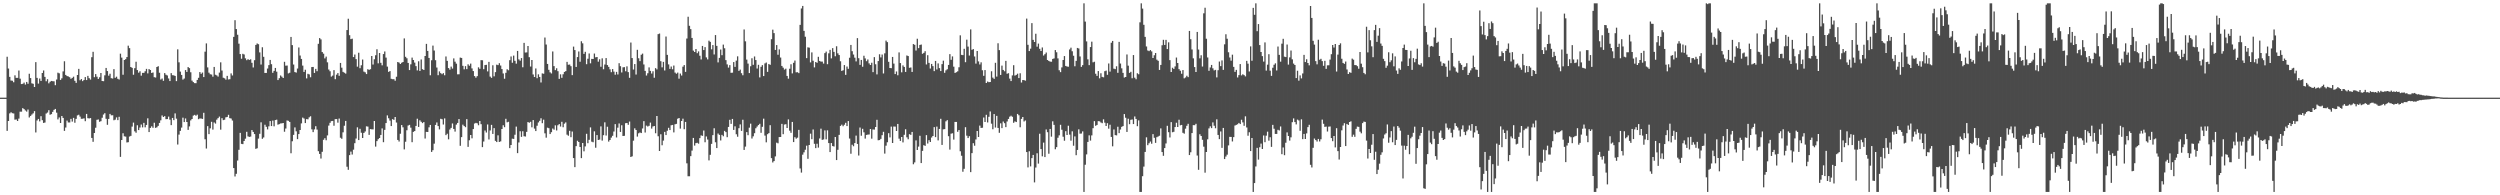 <?xml version="1.0" encoding="UTF-8"?>
<svg xmlns="http://www.w3.org/2000/svg" width="1920" height="150">
  <path d="M0 75.000h1v1.000H0zM1 75.000h1v1.000H1zM2 75.000h1v1.000H2zM3 75.000h1v1.000H3zM4 75.000h1v1.000H4zM5 43.571h1v56.950H5zM6 52.616h1v40.317H6zM7 59.037h1v28.077H7zM8 61.859h1v24.350H8zM9 61.979h1v24.983H9zM10 63.159h1v23.990H10zM11 57.865h1v34.026H11zM12 59.790h1v31.952H12zM13 59.783h1v33.168H13zM14 54.169h1v36.926H14zM15 60.434h1v25.306H15zM16 64.559h1v21.193H16zM17 64.371h1v18.663H17zM18 63.433h1v20.377H18zM19 64.991h1v19.832H19zM20 62.932h1v22.784H20zM21 64.290h1v19.857H21zM22 56.651h1v33.573H22zM23 59.944h1v29.103H23zM24 63.995h1v23.975H24zM25 64.359h1v22.661H25zM26 66.837h1v18.511H26zM27 47.704h1v54.033H27zM28 59.788h1v32.728H28zM29 64.187h1v27.138H29zM30 60.294h1v32.915H30zM31 62.149h1v27.078H31zM32 56.061h1v36.273H32zM33 54.133h1v40.282H33zM34 59.024h1v35.056H34zM35 62.396h1v24.774H35zM36 60.829h1v25.576H36zM37 63.987h1v20.650H37zM38 62.778h1v25.318H38zM39 62.147h1v25.482H39zM40 62.347h1v23.561H40zM41 62.459h1v21.942H41zM42 65.424h1v18.257H42zM43 61.064h1v25.440H43zM44 55.804h1v35.876H44zM45 56.337h1v33.896H45zM46 61.371h1v33.090H46zM47 60.147h1v28.929H47zM48 54.835h1v35.744H48zM49 47.064h1v53.419H49zM50 57.530h1v40.439H50zM51 58.430h1v34.170H51zM52 58.729h1v35.313H52zM53 59.285h1v34.766H53zM54 60.504h1v30.795H54zM55 59.816h1v33.571H55zM56 58.902h1v31.617H56zM57 62.042h1v32.236H57zM58 63.639h1v27.656H58zM59 57.599h1v31.023H59zM60 52.875h1v35.253H60zM61 61.639h1v27.901H61zM62 60.717h1v30.534H62zM63 62.298h1v28.892H63zM64 61.372h1v29.508H64zM65 59.208h1v33.887H65zM66 61.482h1v26.013H66zM67 58.248h1v32.523H67zM68 60.059h1v30.913H68zM69 61.119h1v29.531H69zM70 43.925h1v62.007H70zM71 39.791h1v69.128H71zM72 59.273h1v42.879H72zM73 56.876h1v41.201H73zM74 58.873h1v33.144H74zM75 60.617h1v31.130H75zM76 59.325h1v34.230H76zM77 56.041h1v37.047H77zM78 62.202h1v28.212H78zM79 62.364h1v25.581H79zM80 57.847h1v29.070H80zM81 52.150h1v39.109H81zM82 54.563h1v41.283H82zM83 58.133h1v33.231H83zM84 56.629h1v30.847H84zM85 60.050h1v28.512H85zM86 60.304h1v28.215H86zM87 53.108h1v39.276H87zM88 59.756h1v32.168H88zM89 58.878h1v31.273H89zM90 60.531h1v31.743H90zM91 61.102h1v28.583H91zM92 41.232h1v79.240H92zM93 44.226h1v63.283H93zM94 57.398h1v44.946H94zM95 46.072h1v58.636H95zM96 45.441h1v59.489H96zM97 43.811h1v65.597H97zM98 35.063h1v74.142H98zM99 36.987h1v67.850H99zM100 51.479h1v52.847H100zM101 52.136h1v45.093H101zM102 57.418h1v36.748H102zM103 52.361h1v48.511H103zM104 47.434h1v54.519H104zM105 53.830h1v42.356H105zM106 55.819h1v44.062H106zM107 54.744h1v43.225H107zM108 58.137h1v37.503H108zM109 55.981h1v41.854H109zM110 55.955h1v38.424H110zM111 54.722h1v43.089H111zM112 52.875h1v43.080H112zM113 56.362h1v34.499H113zM114 53.043h1v48.392H114zM115 53.738h1v44.489H115zM116 55.990h1v41.010H116zM117 55.673h1v42.454H117zM118 59.276h1v34.997H118zM119 59.549h1v38.640H119zM120 51.480h1v46.307H120zM121 50.827h1v45.838H121zM122 55.868h1v38.522H122zM123 61.100h1v31.308H123zM124 60.327h1v28.361H124zM125 62.036h1v27.822H125zM126 56.111h1v33.071H126zM127 57.398h1v34.163H127zM128 57.937h1v33.506H128zM129 60.244h1v29.296H129zM130 62.271h1v29.638H130zM131 56.157h1v39.959H131zM132 57.765h1v32.791H132zM133 57.833h1v34.454H133zM134 58.321h1v28.786H134zM135 62.322h1v28.810H135zM136 37.864h1v73.140H136zM137 47.858h1v55.538H137zM138 54.965h1v45.526H138zM139 57.550h1v40.438H139zM140 61.120h1v29.261H140zM141 60.296h1v33.437H141zM142 53.832h1v37.161H142zM143 55.223h1v38.487H143zM144 51.508h1v48.219H144zM145 52.308h1v44.749H145zM146 55.492h1v36.967H146zM147 61.882h1v29.518H147zM148 63.088h1v25.707H148zM149 63.859h1v24.378H149zM150 63.877h1v24.998H150zM151 61.369h1v26.692H151zM152 59.750h1v31.782H152zM153 55.370h1v35.586H153zM154 56.683h1v34.338H154zM155 55.683h1v35.666H155zM156 59.200h1v27.419H156zM157 39.661h1v67.300H157zM158 33.318h1v80.775H158zM159 51.781h1v45.111H159zM160 55.811h1v47.224H160zM161 57.040h1v41.536H161zM162 57.253h1v36.269H162zM163 58.889h1v40.647H163zM164 51.429h1v42.633H164zM165 57.393h1v37.531H165zM166 57.906h1v34.007H166zM167 58.855h1v31.867H167zM168 55.742h1v33.814H168zM169 47.893h1v51.708H169zM170 54.187h1v36.574H170zM171 59.725h1v32.546H171zM172 60.183h1v31.791H172zM173 61.163h1v28.963H173zM174 58.273h1v31.544H174zM175 61.041h1v27.136H175zM176 60.817h1v29.935H176zM177 56.352h1v34.668H177zM178 57.971h1v34.624H178zM179 28.339h1v100.734H179zM180 15.529h1v119.984H180zM181 22.322h1v111.148H181zM182 26.690h1v96.622H182zM183 33.515h1v81.550H183zM184 41.518h1v60.529H184zM185 45.099h1v65.397H185zM186 41.332h1v69.341H186zM187 41.814h1v66.475H187zM188 44.787h1v61.720H188zM189 46.214h1v54.990H189zM190 45.477h1v59.259H190zM191 46.027h1v59.139H191zM192 45.546h1v59.384H192zM193 48.228h1v51.656H193zM194 51.821h1v49.488H194zM195 46.226h1v56.758H195zM196 34.530h1v79.815H196zM197 33.379h1v80.488H197zM198 33.967h1v72.501H198zM199 40.261h1v62.520H199zM200 49.571h1v44.358H200zM201 36.299h1v70.295H201zM202 43.608h1v61.943H202zM203 56.024h1v39.760H203zM204 56.019h1v41.365H204zM205 52.628h1v46.738H205zM206 50.020h1v46.990H206zM207 46.004h1v46.988H207zM208 49.293h1v47.511H208zM209 55.895h1v36.703H209zM210 54.432h1v42.581H210zM211 52.196h1v40.027H211zM212 55.046h1v36.848H212zM213 61.500h1v34.253H213zM214 60.061h1v35.270H214zM215 57.945h1v36.896H215zM216 58.898h1v35.819H216zM217 59.888h1v34.566H217zM218 47.488h1v53.695H218zM219 50.430h1v48.291H219zM220 50.337h1v42.174H220zM221 56.361h1v36.403H221zM222 55.848h1v37.815H222zM223 28.388h1v89.343H223zM224 34.677h1v73.810H224zM225 49.583h1v53.999H225zM226 55.342h1v42.482H226zM227 55.765h1v45.085H227zM228 52.638h1v54.209H228zM229 36.456h1v66.501H229zM230 42.668h1v57.183H230zM231 45.246h1v49.524H231zM232 50.396h1v39.919H232zM233 55.270h1v35.747H233zM234 53.565h1v40.947H234zM235 60.202h1v31.282H235zM236 56.681h1v34.951H236zM237 57.157h1v32.959H237zM238 59.354h1v29.914H238zM239 51.522h1v47.830H239zM240 51.408h1v50.071H240zM241 56.007h1v43.384H241zM242 52.910h1v43.997H242zM243 54.696h1v44.844H243zM244 33.619h1v82.480H244zM245 29.230h1v88.967H245zM246 30.281h1v91.483H246zM247 39.975h1v76.619H247zM248 41.204h1v66.169H248zM249 44.851h1v61.267H249zM250 43.475h1v64.269H250zM251 47.868h1v56.125H251zM252 53.398h1v43.075H252zM253 54.748h1v39.565H253zM254 58.807h1v34.234H254zM255 58.041h1v34.858H255zM256 53.884h1v42.681H256zM257 60.847h1v30.664H257zM258 57.341h1v34.121H258zM259 56.123h1v38.079H259zM260 58.221h1v32.789H260zM261 48.333h1v57.429H261zM262 51.979h1v54.598H262zM263 55.170h1v46.468H263zM264 55.879h1v40.685H264zM265 56.504h1v36.388H265zM266 23.110h1v104.947H266zM267 14.393h1v116.037H267zM268 27.032h1v92.128H268zM269 30.059h1v86.360H269zM270 29.672h1v88.985H270zM271 43.818h1v71.137H271zM272 41.885h1v68.067H272zM273 45.403h1v61.015H273zM274 51.194h1v46.602H274zM275 40.499h1v67.083H275zM276 52.385h1v46.540H276zM277 50.124h1v51.833H277zM278 45.719h1v60.245H278zM279 54.966h1v47.140H279zM280 55.542h1v45.443H280zM281 56.865h1v40.150H281zM282 53.136h1v44.074H282zM283 53.659h1v49.940H283zM284 53.147h1v45.983H284zM285 42.989h1v56.350H285zM286 49.559h1v49.832H286zM287 45.494h1v47.412H287zM288 42.432h1v70.137H288zM289 37.857h1v70.518H289zM290 48.660h1v58.259H290zM291 40.685h1v65.305H291zM292 48.206h1v55.426H292zM293 50.158h1v48.445H293zM294 41.538h1v67.667H294zM295 39.540h1v60.181H295zM296 44.243h1v50.250H296zM297 51.156h1v37.454H297zM298 55.215h1v35.626H298zM299 54.601h1v38.034H299zM300 60.505h1v36.310H300zM301 60.817h1v30.684H301zM302 60.807h1v31.265H302zM303 62.000h1v27.871H303zM304 58.927h1v35.187H304zM305 47.629h1v59.864H305zM306 48.060h1v60.623H306zM307 49.161h1v53.547H307zM308 48.197h1v47.852H308zM309 47.626h1v50.176H309zM310 29.469h1v85.292H310zM311 43.622h1v65.216H311zM312 44.724h1v55.316H312zM313 48.354h1v48.081H313zM314 53.805h1v42.106H314zM315 49.403h1v48.641H315zM316 44.250h1v64.947H316zM317 46.072h1v55.213H317zM318 48.062h1v52.581H318zM319 50.807h1v45.912H319zM320 54.070h1v37.093H320zM321 47.057h1v50.430H321zM322 54.491h1v37.944H322zM323 45.673h1v47.857H323zM324 53.145h1v41.423H324zM325 53.765h1v39.989H325zM326 43.014h1v63.367H326zM327 33.697h1v67.594H327zM328 39.121h1v62.249H328zM329 44.501h1v53.301H329zM330 57.786h1v38.158H330zM331 46.296h1v70.371H331zM332 35.004h1v80.338H332zM333 38.804h1v71.516H333zM334 46.250h1v49.678H334zM335 51.866h1v42.210H335zM336 57.744h1v39.074H336zM337 54.814h1v44.559H337zM338 56.146h1v35.105H338zM339 56.982h1v34.608H339zM340 56.163h1v39.493H340zM341 57.781h1v33.156H341zM342 43.360h1v60.415H342zM343 46.771h1v55.932H343zM344 52.258h1v54.744H344zM345 53.518h1v45.982H345zM346 51.162h1v47.019H346zM347 52.691h1v42.139H347zM348 44.829h1v54.194H348zM349 47.358h1v53.701H349zM350 48.902h1v46.810H350zM351 57.070h1v37.364H351zM352 57.026h1v34.429H352zM353 44.239h1v67.750H353zM354 44.512h1v60.822H354zM355 50.534h1v45.201H355zM356 53.223h1v43.592H356zM357 50.795h1v46.889H357zM358 53.098h1v38.394H358zM359 49.416h1v63.394H359zM360 50.468h1v57.246H360zM361 48.843h1v54.813H361zM362 52.528h1v53.711H362zM363 54.601h1v44.516H363zM364 58.399h1v36.488H364zM365 59.656h1v34.692H365zM366 58.456h1v36.275H366zM367 51.695h1v44.497H367zM368 52.854h1v40.050H368zM369 46.160h1v49.241H369zM370 46.304h1v66.686H370zM371 53.123h1v55.598H371zM372 49.985h1v50.242H372zM373 49.773h1v52.015H373zM374 54.813h1v40.764H374zM375 47.530h1v59.565H375zM376 58.852h1v41.349H376zM377 59.799h1v36.087H377zM378 50.127h1v52.746H378zM379 58.603h1v39.800H379zM380 55.404h1v52.784H380zM381 49.645h1v59.476H381zM382 50.007h1v53.927H382zM383 48.538h1v60.462H383zM384 50.328h1v58.251H384zM385 53.060h1v45.991H385zM386 56.423h1v39.779H386zM387 60.484h1v37.218H387zM388 55.887h1v35.364H388zM389 53.171h1v40.765H389zM390 53.958h1v39.588H390zM391 46.232h1v67.548H391zM392 43.378h1v67.974H392zM393 48.161h1v58.342H393zM394 42.702h1v63.997H394zM395 46.699h1v56.783H395zM396 48.882h1v48.357H396zM397 39.100h1v78.530H397zM398 45.613h1v63.825H398zM399 46.581h1v54.223H399zM400 44.600h1v60.489H400zM401 51.662h1v49.157H401zM402 32.903h1v71.733H402zM403 40.340h1v64.521H403zM404 40.240h1v61.053H404zM405 35.345h1v58.378H405zM406 43.928h1v50.349H406zM407 51.112h1v42.407H407zM408 46.098h1v51.703H408zM409 57.187h1v35.006H409zM410 59.123h1v39.647H410zM411 52.603h1v48.050H411zM412 60.039h1v36.501H412zM413 57.107h1v36.963H413zM414 59.106h1v33.690H414zM415 63.350h1v27.468H415zM416 56.383h1v38.259H416zM417 56.630h1v35.286H417zM418 28.799h1v73.612H418zM419 34.199h1v71.544H419zM420 49.103h1v48.932H420zM421 53.609h1v44.839H421zM422 55.569h1v47.393H422zM423 56.408h1v45.136H423zM424 39.539h1v59.151H424zM425 50.791h1v48.789H425zM426 53.874h1v42.387H426zM427 52.427h1v47.749H427zM428 54.687h1v41.541H428zM429 60.549h1v34.730H429zM430 57.067h1v40.122H430zM431 59.727h1v33.792H431zM432 57.018h1v40.727H432zM433 55.260h1v39.721H433zM434 54.614h1v39.391H434zM435 47.537h1v55.888H435zM436 49.716h1v54.509H436zM437 49.548h1v50.900H437zM438 50.864h1v54.488H438zM439 57.723h1v43.289H439zM440 35.813h1v85.597H440zM441 38.431h1v89.942H441zM442 51.420h1v60.816H442zM443 43.802h1v64.265H443zM444 39.520h1v69.514H444zM445 47.424h1v65.494H445zM446 31.682h1v89.760H446zM447 33.262h1v76.541H447zM448 41.373h1v74.862H448zM449 39.762h1v72.674H449zM450 49.306h1v53.445H450zM451 45.104h1v64.879H451zM452 41.052h1v66.326H452zM453 48.664h1v49.172H453zM454 45.233h1v63.562H454zM455 45.301h1v63.952H455zM456 41.117h1v59.727H456zM457 44.020h1v69.451H457zM458 43.760h1v59.990H458zM459 47.360h1v60.159H459zM460 45.536h1v61.694H460zM461 51.233h1v45.851H461zM462 44.811h1v63.185H462zM463 53.198h1v50.622H463zM464 49.571h1v44.384H464zM465 44.588h1v59.517H465zM466 49.972h1v47.363H466zM467 51.336h1v57.407H467zM468 53.250h1v54.281H468zM469 55.427h1v50.251H469zM470 53.053h1v51.246H470zM471 54.997h1v46.030H471zM472 57.402h1v37.945H472zM473 55.219h1v50.373H473zM474 57.213h1v40.811H474zM475 48.518h1v46.286H475zM476 50.824h1v50.507H476zM477 55.660h1v40.567H477zM478 51.687h1v52.773H478zM479 51.573h1v52.720H479zM480 54.710h1v39.925H480zM481 50.938h1v43.511H481zM482 55.390h1v40.444H482zM483 59.762h1v33.597H483zM484 32.642h1v87.921H484zM485 44.603h1v75.469H485zM486 53.404h1v54.648H486zM487 49.183h1v49.401H487zM488 57.236h1v42.618H488zM489 38.265h1v66.630H489zM490 44.761h1v57.657H490zM491 46.970h1v54.749H491zM492 42.054h1v60.144H492zM493 41.165h1v57.516H493zM494 49.500h1v43.536H494zM495 54.412h1v47.382H495zM496 58.010h1v38.476H496zM497 56.290h1v40.887H497zM498 51.778h1v44.828H498zM499 54.448h1v39.686H499zM500 56.451h1v42.311H500zM501 54.715h1v42.427H501zM502 59.707h1v37.064H502zM503 52.317h1v50.016H503zM504 53.313h1v35.767H504zM505 26.226h1v78.447H505zM506 25.731h1v90.226H506zM507 46.980h1v56.139H507zM508 51.694h1v59.846H508zM509 47.515h1v60.481H509zM510 54.111h1v47.181H510zM511 28.067h1v75.656H511zM512 42.161h1v58.243H512zM513 49.468h1v48.688H513zM514 52.868h1v47.031H514zM515 51.089h1v45.130H515zM516 53.185h1v42.751H516zM517 50.337h1v51.363H517zM518 55.751h1v39.674H518zM519 56.624h1v38.524H519zM520 55.747h1v35.437H520zM521 60.432h1v30.211H521zM522 56.478h1v42.286H522zM523 58.003h1v34.917H523zM524 51.187h1v39.961H524zM525 49.993h1v49.243H525zM526 55.173h1v38.493H526zM527 29.620h1v95.831H527zM528 12.856h1v122.512H528zM529 19.810h1v115.559H529zM530 22.369h1v97.564H530zM531 29.157h1v86.521H531zM532 38.859h1v67.079H532zM533 39.929h1v71.903H533zM534 37.627h1v72.291H534zM535 40.853h1v68.811H535zM536 39.499h1v70.852H536zM537 42.826h1v63.280H537zM538 45.672h1v58.311H538zM539 35.289h1v69.078H539zM540 38.439h1v61.793H540zM541 36.200h1v73.077H541zM542 44.102h1v60.717H542zM543 45.601h1v61.567H543zM544 31.217h1v91.948H544zM545 32.138h1v86.747H545zM546 37.908h1v72.576H546zM547 34.586h1v69.184H547zM548 41.851h1v56.680H548zM549 26.912h1v82.332H549zM550 35.225h1v78.500H550zM551 47.909h1v54.662H551zM552 44.464h1v59.102H552zM553 38.018h1v69.838H553zM554 42.410h1v61.192H554zM555 34.274h1v70.383H555zM556 37.073h1v63.435H556zM557 46.185h1v55.311H557zM558 49.458h1v55.900H558zM559 51.934h1v45.528H559zM560 50.047h1v41.950H560zM561 55.921h1v39.200H561zM562 55.832h1v35.485H562zM563 47.671h1v52.136H563zM564 51.357h1v45.664H564zM565 46.540h1v56.602H565zM566 43.244h1v61.790H566zM567 54.419h1v44.023H567zM568 53.453h1v42.081H568zM569 56.210h1v44.273H569zM570 57.811h1v34.154H570zM571 22.632h1v92.494H571zM572 31.768h1v80.807H572zM573 45.798h1v55.656H573zM574 48.821h1v55.022H574zM575 56.101h1v41.926H575zM576 50.869h1v44.083H576zM577 44.751h1v61.664H577zM578 49.791h1v54.930H578zM579 43.374h1v58.936H579zM580 46.138h1v52.360H580zM581 52.645h1v44.545H581zM582 49.761h1v46.288H582zM583 59.419h1v35.640H583zM584 51.312h1v50.692H584zM585 50.002h1v47.380H585zM586 58.424h1v32.692H586zM587 48.666h1v55.486H587zM588 48.017h1v61.284H588zM589 55.190h1v47.880H589zM590 49.179h1v53.069H590zM591 49.757h1v46.380H591zM592 30.105h1v91.365H592zM593 22.807h1v101.942H593zM594 25.432h1v98.275H594zM595 38.359h1v81.780H595zM596 34.589h1v74.995H596zM597 42.060h1v68.035H597zM598 37.934h1v67.314H598zM599 44.162h1v61.036H599zM600 50.630h1v44.505H600zM601 51.994h1v51.087H601zM602 53.449h1v42.167H602zM603 52.714h1v42.655H603zM604 58.328h1v39.968H604zM605 60.434h1v31.251H605zM606 52.808h1v47.555H606zM607 49.371h1v52.602H607zM608 56.374h1v37.265H608zM609 48.236h1v60.850H609zM610 46.474h1v58.890H610zM611 55.576h1v50.937H611zM612 55.445h1v50.290H612zM613 56.182h1v43.580H613zM614 19.089h1v110.309H614zM615 6.509h1v126.063H615zM616 4.554h1v114.216H616zM617 23.716h1v93.254H617zM618 28.207h1v86.804H618zM619 44.642h1v67.255H619zM620 36.345h1v85.614H620zM621 36.587h1v74.790H621zM622 47.897h1v54.740H622zM623 40.239h1v66.686H623zM624 46.669h1v52.748H624zM625 51.750h1v58.694H625zM626 47.597h1v66.154H626zM627 48.211h1v62.159H627zM628 43.635h1v69.703H628zM629 46.814h1v59.552H629zM630 47.314h1v51.510H630zM631 47.294h1v60.129H631zM632 48.835h1v58.255H632zM633 40.817h1v59.336H633zM634 39.641h1v67.349H634zM635 49.309h1v50.766H635zM636 40.979h1v68.881H636zM637 38.309h1v78.497H637zM638 44.840h1v65.019H638zM639 36.951h1v75.248H639zM640 39.814h1v72.716H640zM641 43.196h1v62.023H641zM642 35.513h1v87.397H642zM643 40.957h1v74.105H643zM644 42.289h1v61.282H644zM645 47.053h1v49.684H645zM646 54.490h1v41.246H646zM647 53.982h1v43.005H647zM648 49.946h1v45.859H648zM649 57.522h1v36.797H649zM650 51.084h1v45.736H650zM651 52.850h1v40.117H651zM652 44.356h1v62.062H652zM653 34.522h1v83.540H653zM654 39.339h1v71.793H654zM655 41.880h1v70.436H655zM656 44.304h1v65.590H656zM657 47.143h1v57.014H657zM658 29.275h1v81.289H658zM659 44.704h1v74.731H659zM660 49.797h1v48.125H660zM661 46.046h1v58.203H661zM662 51.232h1v47.671H662zM663 42.821h1v58.797H663zM664 44.868h1v61.590H664zM665 47.020h1v56.601H665zM666 45.685h1v57.714H666zM667 48.688h1v54.598H667zM668 49.922h1v49.153H668zM669 48.197h1v58.286H669zM670 55.405h1v44.007H670zM671 43.877h1v55.640H671zM672 49.362h1v48.160H672zM673 57.113h1v34.886H673zM674 46.909h1v60.838H674zM675 41.657h1v65.928H675zM676 44.097h1v62.536H676zM677 41.873h1v61.974H677zM678 56.430h1v44.776H678zM679 40.938h1v77.016H679zM680 31.203h1v80.688H680zM681 32.365h1v76.881H681zM682 47.463h1v54.845H682zM683 52.233h1v53.286H683zM684 52.353h1v44.875H684zM685 43.748h1v66.056H685zM686 48.865h1v48.337H686zM687 56.896h1v40.340H687zM688 54.899h1v45.721H688zM689 57.789h1v37.392H689zM690 40.261h1v66.244H690zM691 48.421h1v59.801H691zM692 55.562h1v49.634H692zM693 50.224h1v59.144H693zM694 51.418h1v52.133H694zM695 55.236h1v44.060H695zM696 42.609h1v62.865H696zM697 43.053h1v63.883H697zM698 52.048h1v51.041H698zM699 51.829h1v51.741H699zM700 55.222h1v46.084H700zM701 33.866h1v92.277H701zM702 34.403h1v90.301H702zM703 38.810h1v69.018H703zM704 29.749h1v85.467H704zM705 36.955h1v75.647H705zM706 34.502h1v69.767H706zM707 34.181h1v91.040H707zM708 41.308h1v74.580H708zM709 40.621h1v70.877H709zM710 39.314h1v72.695H710zM711 49.484h1v54.293H711zM712 42.400h1v67.850H712zM713 48.303h1v59.375H713zM714 52.612h1v56.462H714zM715 49.087h1v56.518H715zM716 50.803h1v53.635H716zM717 54.654h1v42.979H717zM718 46.795h1v58.507H718zM719 53.326h1v43.915H719zM720 48.696h1v59.135H720zM721 52.313h1v46.721H721zM722 54.572h1v36.659H722zM723 49.263h1v62.035H723zM724 46.600h1v52.723H724zM725 55.918h1v43.249H725zM726 54.031h1v39.177H726zM727 53.191h1v39.063H727zM728 49.876h1v54.733H728zM729 41.561h1v73.337H729zM730 45.914h1v56.738H730zM731 43.323h1v59.001H731zM732 51.209h1v56.024H732zM733 56.014h1v37.621H733zM734 55.432h1v38.202H734zM735 54.807h1v46.434H735zM736 51.657h1v48.249H736zM737 27.155h1v89.008H737zM738 42.146h1v77.472H738zM739 42.333h1v89.580H739zM740 37.488h1v92.134H740zM741 47.768h1v49.910H741zM742 30.464h1v73.715H742zM743 35.815h1v70.203H743zM744 42.672h1v61.911H744zM745 22.583h1v109.624H745zM746 38.258h1v79.353H746zM747 37.692h1v72.285H747zM748 43.376h1v68.536H748zM749 48.839h1v58.286H749zM750 39.187h1v61.417H750zM751 47.169h1v58.047H751zM752 49.530h1v46.939H752zM753 47.863h1v50.401H753zM754 53.942h1v44.160H754zM755 58.228h1v32.052H755zM756 53.812h1v39.884H756zM757 63.741h1v24.407H757zM758 62.640h1v31.401H758zM759 63.147h1v26.559H759zM760 62.996h1v22.592H760zM761 54.757h1v40.232H761zM762 59.613h1v39.665H762zM763 60.580h1v27.039H763zM764 48.253h1v49.672H764zM765 58.821h1v30.187H765zM766 33.211h1v65.062H766zM767 38.510h1v63.490H767zM768 57.557h1v37.177H768zM769 50.405h1v47.982H769zM770 53.733h1v39.578H770zM771 54.729h1v39.866H771zM772 46.753h1v50.893H772zM773 56.637h1v36.656H773zM774 56.217h1v35.104H774zM775 60.356h1v29.243H775zM776 62.244h1v26.665H776zM777 57.911h1v31.813H777zM778 50.093h1v44.198H778zM779 58.077h1v35.144H779zM780 57.512h1v36.226H780zM781 56.553h1v30.945H781zM782 59.935h1v28.614H782zM783 56.251h1v41.505H783zM784 63.364h1v27.925H784zM785 61.415h1v28.454H785zM786 61.522h1v31.770H786zM787 61.942h1v30.595H787zM788 14.299h1v102.474H788zM789 34.409h1v94.170H789zM790 39.196h1v76.987H790zM791 37.363h1v90.418H791zM792 17.787h1v103.661H792zM793 30.604h1v88.397H793zM794 32.281h1v107.791H794zM795 25.897h1v102.785H795zM796 35.851h1v81.851H796zM797 33.506h1v92.123H797zM798 37.488h1v65.223H798zM799 39.158h1v75.347H799zM800 36.466h1v83.621H800zM801 42.649h1v66.874H801zM802 41.649h1v78.986H802zM803 40.337h1v59.087H803zM804 46.075h1v55.463H804zM805 46.821h1v71.239H805zM806 47.286h1v51.726H806zM807 47.397h1v57.586H807zM808 45.266h1v47.939H808zM809 44.837h1v51.056H809zM810 38.464h1v76.148H810zM811 40.146h1v72.871H811zM812 44.838h1v60.931H812zM813 53.957h1v49.974H813zM814 55.377h1v40.494H814zM815 51.759h1v47.899H815zM816 46.079h1v58.907H816zM817 43.059h1v65.042H817zM818 50.640h1v50.135H818zM819 51.081h1v52.594H819zM820 51.262h1v45.296H820zM821 37.964h1v65.434H821zM822 36.608h1v71.408H822zM823 39.384h1v61.494H823zM824 42.790h1v69.149H824zM825 50.913h1v53.819H825zM826 46.722h1v72.482H826zM827 36.829h1v78.296H827zM828 37.245h1v62.066H828zM829 43.371h1v59.271H829zM830 51.377h1v51.157H830zM831 50.001h1v50.903H831zM832 2.579h1v144.842H832zM833 16.609h1v109.902H833zM834 31.797h1v86.774H834zM835 45.579h1v63.431H835zM836 50.042h1v53.890H836zM837 36.136h1v71.870H837zM838 31.994h1v71.982H838zM839 47.873h1v50.576H839zM840 47.397h1v45.631H840zM841 56.631h1v39.995H841zM842 58.271h1v37.696H842zM843 54.581h1v38.472H843zM844 60.183h1v32.994H844zM845 56.284h1v37.745H845zM846 59.047h1v35.576H846zM847 59.373h1v32.250H847zM848 54.674h1v39.546H848zM849 54.197h1v42.577H849zM850 57.440h1v37.152H850zM851 48.723h1v50.095H851zM852 55.012h1v40.761H852zM853 32.798h1v72.380H853zM854 31.419h1v80.968H854zM855 52.725h1v46.715H855zM856 53.109h1v50.695H856zM857 50.875h1v53.105H857zM858 55.904h1v41.418H858zM859 32.178h1v70.049H859zM860 48.804h1v50.702H860zM861 52.476h1v44.981H861zM862 55.938h1v40.873H862zM863 59.543h1v28.056H863zM864 59.111h1v31.289H864zM865 41.826h1v59.481H865zM866 50.430h1v40.781H866zM867 55.969h1v39.409H867zM868 55.134h1v36.875H868zM869 60.108h1v31.639H869zM870 42.278h1v52.983H870zM871 59.634h1v29.824H871zM872 60.885h1v30.450H872zM873 56.247h1v40.669H873zM874 57.011h1v35.456H874zM875 17.172h1v130.249H875zM876 2.579h1v144.842H876zM877 6.592h1v128.733H877zM878 19.039h1v108.900H878zM879 28.325h1v88.336H879zM880 35.669h1v69.782H880zM881 38.778h1v72.741H881zM882 39.249h1v70.795H882zM883 38.474h1v70.205H883zM884 39.489h1v70.900H884zM885 44.561h1v58.476H885zM886 42.463h1v63.359H886zM887 40.711h1v69.033H887zM888 45.807h1v59.579H888zM889 46.692h1v58.089H889zM890 53.688h1v50.580H890zM891 49.846h1v48.746H891zM892 34.763h1v82.034H892zM893 30.550h1v89.108H893zM894 34.507h1v79.225H894zM895 30.601h1v79.603H895zM896 37.676h1v58.945H896zM897 32.499h1v69.007H897zM898 46.188h1v59.387H898zM899 55.287h1v38.510H899zM900 52.026h1v49.565H900zM901 52.937h1v48.282H901zM902 51.008h1v46.578H902zM903 44.168h1v50.114H903zM904 48.398h1v49.130H904zM905 53.115h1v38.851H905zM906 54.339h1v41.915H906zM907 56.618h1v39.348H907zM908 53.816h1v48.186H908zM909 60.142h1v42.502H909zM910 59.478h1v39.354H910zM911 58.146h1v38.475H911zM912 59.230h1v35.854H912zM913 23.763h1v95.336H913zM914 30.113h1v86.830H914zM915 37.981h1v64.195H915zM916 44.805h1v51.281H916zM917 51.522h1v44.631H917zM918 55.299h1v39.781H918zM919 24.543h1v94.927H919zM920 38.015h1v92.393H920zM921 44.782h1v58.354H921zM922 42.467h1v62.005H922zM923 51.102h1v56.264H923zM924 10.215h1v102.419H924zM925 5.940h1v126.677H925zM926 29.729h1v87.023H926zM927 44.135h1v62.878H927zM928 54.390h1v44.220H928zM929 51.818h1v45.222H929zM930 49.857h1v48.544H930zM931 52.482h1v41.509H931zM932 54.056h1v42.528H932zM933 53.683h1v44.834H933zM934 59.449h1v32.193H934zM935 53.920h1v49.685H935zM936 47.279h1v59.550H936zM937 50.793h1v50.174H937zM938 46.387h1v67.190H938zM939 53.652h1v44.599H939zM940 34.026h1v88.118H940zM941 26.327h1v93.879H941zM942 29.769h1v89.040H942zM943 40.165h1v71.501H943zM944 44.141h1v60.949H944zM945 46.614h1v58.570H945zM946 41.976h1v66.664H946zM947 51.372h1v53.943H947zM948 55.198h1v41.209H948zM949 53.673h1v42.219H949zM950 59.496h1v35.940H950zM951 57.726h1v36.678H951zM952 49.227h1v46.055H952zM953 57.931h1v34.049H953zM954 57.015h1v37.011H954zM955 57.726h1v38.874H955zM956 58.693h1v30.666H956zM957 46.743h1v51.166H957zM958 48.897h1v55.358H958zM959 54.879h1v46.713H959zM960 35.656h1v80.358H960zM961 46.625h1v59.352H961zM962 6.056h1v141.365H962zM963 11.390h1v129.181H963zM964 2.579h1v125.279H964zM965 23.940h1v89.618H965zM966 18.484h1v104.106H966zM967 34.626h1v78.468H967zM968 39.912h1v70.389H968zM969 43.100h1v71.347H969zM970 47.330h1v56.710H970zM971 32.552h1v76.681H971zM972 54.247h1v49.971H972zM973 49.652h1v51.449H973zM974 41.614h1v66.430H974zM975 54.252h1v51.148H975zM976 58.246h1v54.570H976zM977 52.011h1v43.881H977zM978 49.695h1v49.173H978zM979 48.649h1v54.219H979zM980 54.124h1v48.742H980zM981 35.729h1v63.939H981zM982 42.144h1v58.047H982zM983 47.347h1v49.761H983zM984 33.547h1v84.871H984zM985 29.784h1v83.465H985zM986 43.535h1v75.672H986zM987 43.824h1v65.771H987zM988 34.188h1v67.504H988zM989 49.616h1v54.825H989zM990 44.081h1v63.889H990zM991 38.832h1v66.635H991zM992 45.574h1v48.263H992zM993 48.821h1v42.104H993zM994 49.921h1v43.833H994zM995 59.965h1v35.575H995zM996 54.322h1v37.549H996zM997 61.978h1v30.562H997zM998 57.898h1v42.557H998zM999 60.197h1v31.435H999zM1000 56.396h1v50.473H1000zM1001 42.162h1v60.717H1001zM1002 47.645h1v59.102H1002zM1003 45.505h1v56.924H1003zM1004 48.396h1v49.244H1004zM1005 50.191h1v45.650H1005zM1006 4.629h1v121.923H1006zM1007 13.769h1v114.849H1007zM1008 31.345h1v82.178H1008zM1009 34.267h1v72.112H1009zM1010 46.933h1v60.656H1010zM1011 49.426h1v59.247H1011zM1012 30.537h1v76.177H1012zM1013 45.853h1v62.799H1013zM1014 45.137h1v61.804H1014zM1015 46.937h1v44.914H1015zM1016 50.541h1v44.561H1016zM1017 46.718h1v50.731H1017zM1018 52.889h1v44.341H1018zM1019 50.197h1v50.810H1019zM1020 50.148h1v47.132H1020zM1021 45.756h1v51.392H1021zM1022 41.615h1v64.419H1022zM1023 34.543h1v73.884H1023zM1024 36.515h1v67.929H1024zM1025 33.789h1v79.397H1025zM1026 54.948h1v43.496H1026zM1027 41.942h1v74.122H1027zM1028 34.557h1v87.951H1028zM1029 33.269h1v79.603H1029zM1030 45.085h1v55.019H1030zM1031 48.314h1v48.091H1031zM1032 49.070h1v45.541H1032zM1033 47.241h1v64.941H1033zM1034 53.374h1v41.800H1034zM1035 56.809h1v39.165H1035zM1036 55.430h1v38.279H1036zM1037 55.921h1v37.261H1037zM1038 45.012h1v60.071H1038zM1039 45.834h1v57.592H1039zM1040 49.985h1v55.079H1040zM1041 50.002h1v48.970H1041zM1042 50.816h1v46.409H1042zM1043 52.778h1v44.653H1043zM1044 39.940h1v61.194H1044zM1045 48.872h1v53.528H1045zM1046 51.632h1v42.911H1046zM1047 55.994h1v37.394H1047zM1048 57.033h1v36.628H1048zM1049 20.524h1v87.464H1049zM1050 40.256h1v81.493H1050zM1051 23.130h1v91.311H1051zM1052 30.944h1v86.570H1052zM1053 35.594h1v75.547H1053zM1054 43.919h1v59.046H1054zM1055 23.138h1v99.579H1055zM1056 19.121h1v97.398H1056zM1057 32.141h1v101.521H1057zM1058 27.408h1v102.954H1058zM1059 21.588h1v104.100H1059zM1060 33.422h1v85.483H1060zM1061 35.202h1v81.793H1061zM1062 45.177h1v61.139H1062zM1063 46.975h1v56.353H1063zM1064 52.048h1v50.300H1064zM1065 50.450h1v45.160H1065zM1066 40.149h1v69.448H1066zM1067 47.792h1v57.790H1067zM1068 46.360h1v54.371H1068zM1069 40.947h1v68.302H1069zM1070 50.960h1v46.218H1070zM1071 43.301h1v68.086H1071zM1072 54.195h1v53.243H1072zM1073 56.754h1v40.026H1073zM1074 52.454h1v45.613H1074zM1075 53.604h1v46.726H1075zM1076 47.201h1v64.615H1076zM1077 36.867h1v100.199H1077zM1078 34.269h1v77.587H1078zM1079 38.294h1v76.706H1079zM1080 38.410h1v73.735H1080zM1081 50.693h1v52.904H1081zM1082 44.895h1v73.518H1082zM1083 38.972h1v67.272H1083zM1084 53.643h1v51.363H1084zM1085 44.661h1v57.307H1085zM1086 47.809h1v49.458H1086zM1087 45.187h1v80.636H1087zM1088 37.377h1v76.342H1088zM1089 49.436h1v57.501H1089zM1090 49.991h1v54.212H1090zM1091 48.595h1v53.539H1091zM1092 51.127h1v46.452H1092zM1093 2.579h1v141.990H1093zM1094 19.859h1v125.210H1094zM1095 24.657h1v101.556H1095zM1096 34.274h1v84.032H1096zM1097 43.887h1v56.370H1097zM1098 35.633h1v73.886H1098zM1099 35.266h1v75.492H1099zM1100 35.836h1v64.914H1100zM1101 28.735h1v77.871H1101zM1102 21.248h1v98.686H1102zM1103 32.962h1v89.701H1103zM1104 32.046h1v78.548H1104zM1105 43.026h1v58.872H1105zM1106 47.274h1v53.000H1106zM1107 50.597h1v55.288H1107zM1108 48.559h1v58.968H1108zM1109 48.840h1v58.011H1109zM1110 51.212h1v43.603H1110zM1111 58.989h1v39.117H1111zM1112 46.531h1v53.055H1112zM1113 54.104h1v44.424H1113zM1114 29.166h1v72.834H1114zM1115 40.642h1v64.899H1115zM1116 51.003h1v48.558H1116zM1117 51.982h1v42.645H1117zM1118 54.997h1v41.803H1118zM1119 55.802h1v42.153H1119zM1120 46.688h1v53.515H1120zM1121 48.608h1v56.269H1121zM1122 49.818h1v49.481H1122zM1123 53.812h1v42.508H1123zM1124 51.581h1v49.683H1124zM1125 51.120h1v52.644H1125zM1126 48.552h1v52.321H1126zM1127 57.583h1v42.006H1127zM1128 55.915h1v40.441H1128zM1129 54.083h1v46.283H1129zM1130 52.448h1v42.847H1130zM1131 42.724h1v62.924H1131zM1132 51.527h1v50.180H1132zM1133 53.413h1v43.425H1133zM1134 53.651h1v46.540H1134zM1135 59.110h1v43.757H1135zM1136 8.055h1v120.348H1136zM1137 20.068h1v125.453H1137zM1138 26.445h1v112.686H1138zM1139 16.674h1v116.835H1139zM1140 26.995h1v89.684H1140zM1141 30.271h1v100.965H1141zM1142 27.763h1v119.658H1142zM1143 17.794h1v104.932H1143zM1144 22.205h1v97.502H1144zM1145 16.477h1v130.944H1145zM1146 17.830h1v108.283H1146zM1147 27.765h1v113.633H1147zM1148 28.783h1v108.278H1148zM1149 34.730h1v75.556H1149zM1150 31.449h1v95.831H1150zM1151 43.257h1v68.003H1151zM1152 43.161h1v53.917H1152zM1153 39.413h1v73.619H1153zM1154 40.702h1v58.850H1154zM1155 46.907h1v55.244H1155zM1156 39.097h1v67.725H1156zM1157 37.463h1v62.760H1157zM1158 33.368h1v90.443H1158zM1159 40.444h1v78.641H1159zM1160 47.229h1v57.553H1160zM1161 40.013h1v66.180H1161zM1162 45.718h1v50.429H1162zM1163 51.929h1v54.765H1163zM1164 49.482h1v61.439H1164zM1165 48.792h1v61.580H1165zM1166 50.267h1v54.844H1166zM1167 51.893h1v49.882H1167zM1168 53.556h1v43.231H1168zM1169 41.381h1v72.182H1169zM1170 50.074h1v49.905H1170zM1171 55.760h1v43.068H1171zM1172 50.661h1v48.051H1172zM1173 55.346h1v41.858H1173zM1174 50.771h1v68.790H1174zM1175 51.912h1v55.735H1175zM1176 58.440h1v39.406H1176zM1177 53.742h1v41.176H1177zM1178 54.436h1v43.404H1178zM1179 56.776h1v35.759H1179zM1180 5.803h1v133.411H1180zM1181 22.552h1v112.506H1181zM1182 18.441h1v106.206H1182zM1183 8.882h1v123.173H1183zM1184 38.436h1v86.499H1184zM1185 41.450h1v73.513H1185zM1186 36.311h1v87.228H1186zM1187 38.676h1v76.686H1187zM1188 33.776h1v78.108H1188zM1189 26.716h1v91.989H1189zM1190 33.476h1v85.266H1190zM1191 37.500h1v75.687H1191zM1192 43.886h1v64.556H1192zM1193 39.798h1v60.520H1193zM1194 42.914h1v60.101H1194zM1195 46.662h1v54.990H1195zM1196 49.383h1v52.325H1196zM1197 51.792h1v49.684H1197zM1198 54.735h1v46.078H1198zM1199 38.030h1v62.055H1199zM1200 50.925h1v56.334H1200zM1201 10.466h1v102.333H1201zM1202 14.088h1v110.427H1202zM1203 41.320h1v70.436H1203zM1204 50.751h1v58.995H1204zM1205 45.450h1v59.256H1205zM1206 48.503h1v56.934H1206zM1207 34.671h1v75.315H1207zM1208 45.666h1v59.715H1208zM1209 48.457h1v56.235H1209zM1210 48.029h1v56.276H1210zM1211 45.635h1v52.814H1211zM1212 50.933h1v60.184H1212zM1213 39.499h1v70.248H1213zM1214 47.940h1v55.428H1214zM1215 52.009h1v46.865H1215zM1216 52.316h1v43.334H1216zM1217 52.713h1v45.986H1217zM1218 38.525h1v65.705H1218zM1219 38.505h1v70.722H1219zM1220 46.587h1v52.626H1220zM1221 42.313h1v58.301H1221zM1222 51.329h1v48.057H1222zM1223 8.367h1v126.785H1223zM1224 2.579h1v144.842H1224zM1225 2.579h1v144.842H1225zM1226 2.579h1v142.052H1226zM1227 23.149h1v95.796H1227zM1228 31.690h1v84.964H1228zM1229 36.281h1v84.126H1229zM1230 27.074h1v95.522H1230zM1231 38.286h1v81.648H1231zM1232 19.225h1v106.346H1232zM1233 19.367h1v113.191H1233zM1234 21.691h1v119.912H1234zM1235 25.244h1v90.502H1235zM1236 33.573h1v71.076H1236zM1237 36.888h1v73.386H1237zM1238 39.415h1v70.033H1238zM1239 44.677h1v66.850H1239zM1240 25.489h1v95.604H1240zM1241 21.272h1v102.207H1241zM1242 36.077h1v84.590H1242zM1243 33.577h1v75.638H1243zM1244 44.732h1v55.800H1244zM1245 30.119h1v85.922H1245zM1246 35.660h1v83.743H1246zM1247 43.588h1v57.208H1247zM1248 44.012h1v62.213H1248zM1249 40.131h1v65.255H1249zM1250 40.115h1v63.894H1250zM1251 26.676h1v81.528H1251zM1252 31.820h1v77.912H1252zM1253 39.958h1v59.066H1253zM1254 44.973h1v61.828H1254zM1255 48.922h1v50.459H1255zM1256 44.038h1v53.653H1256zM1257 49.923h1v49.946H1257zM1258 48.471h1v46.797H1258zM1259 46.082h1v57.648H1259zM1260 40.663h1v58.400H1260zM1261 48.105h1v56.038H1261zM1262 39.024h1v72.122H1262zM1263 47.001h1v60.087H1263zM1264 51.102h1v51.818H1264zM1265 51.759h1v55.795H1265zM1266 52.834h1v42.916H1266zM1267 16.545h1v115.107H1267zM1268 18.220h1v115.239H1268zM1269 18.314h1v102.271H1269zM1270 39.817h1v83.624H1270zM1271 45.851h1v62.367H1271zM1272 32.458h1v84.584H1272zM1273 27.663h1v99.737H1273zM1274 35.123h1v74.810H1274zM1275 28.336h1v93.463H1275zM1276 23.178h1v94.620H1276zM1277 24.780h1v97.430H1277zM1278 37.596h1v73.045H1278zM1279 49.644h1v54.114H1279zM1280 54.784h1v45.185H1280zM1281 49.347h1v59.120H1281zM1282 51.751h1v43.241H1282zM1283 42.821h1v66.566H1283zM1284 42.329h1v62.053H1284zM1285 45.687h1v54.729H1285zM1286 39.477h1v67.851H1286zM1287 44.355h1v57.083H1287zM1288 33.498h1v87.591H1288zM1289 31.637h1v90.746H1289zM1290 33.398h1v91.711H1290zM1291 40.246h1v80.933H1291zM1292 34.213h1v75.817H1292zM1293 40.561h1v67.259H1293zM1294 34.871h1v76.195H1294zM1295 41.920h1v71.695H1295zM1296 43.849h1v61.598H1296zM1297 43.866h1v70.917H1297zM1298 48.223h1v56.897H1298zM1299 44.680h1v66.565H1299zM1300 44.614h1v64.651H1300zM1301 45.718h1v65.307H1301zM1302 43.599h1v69.933H1302zM1303 45.174h1v63.792H1303zM1304 49.477h1v64.592H1304zM1305 43.132h1v78.572H1305zM1306 40.859h1v74.673H1306zM1307 52.467h1v59.637H1307zM1308 53.123h1v58.729H1308zM1309 55.647h1v46.968H1309zM1310 2.579h1v133.605H1310zM1311 3.167h1v144.254H1311zM1312 2.579h1v127.771H1312zM1313 2.579h1v127.060H1313zM1314 25.022h1v100.528H1314zM1315 34.338h1v81.330H1315zM1316 28.317h1v91.579H1316zM1317 29.524h1v95.931H1317zM1318 34.431h1v72.572H1318zM1319 21.859h1v99.493H1319zM1320 23.447h1v108.124H1320zM1321 24.567h1v96.702H1321zM1322 39.202h1v70.046H1322zM1323 41.892h1v62.652H1323zM1324 44.916h1v74.818H1324zM1325 47.737h1v60.958H1325zM1326 45.610h1v53.452H1326zM1327 38.355h1v79.470H1327zM1328 46.086h1v62.795H1328zM1329 46.531h1v56.736H1329zM1330 30.609h1v69.943H1330zM1331 48.255h1v60.052H1331zM1332 43.515h1v71.187H1332zM1333 35.606h1v81.507H1333zM1334 37.027h1v72.792H1334zM1335 32.419h1v77.164H1335zM1336 37.509h1v68.290H1336zM1337 45.041h1v62.362H1337zM1338 40.951h1v82.598H1338zM1339 40.356h1v74.769H1339zM1340 43.557h1v61.987H1340zM1341 43.402h1v62.467H1341zM1342 50.133h1v44.994H1342zM1343 33.461h1v79.958H1343zM1344 37.702h1v66.018H1344zM1345 49.452h1v49.311H1345zM1346 48.941h1v48.588H1346zM1347 48.368h1v46.603H1347zM1348 49.651h1v53.574H1348zM1349 25.694h1v89.863H1349zM1350 39.710h1v73.268H1350zM1351 40.101h1v72.426H1351zM1352 42.011h1v63.409H1352zM1353 48.947h1v52.037H1353zM1354 26.313h1v117.536H1354zM1355 22.328h1v111.875H1355zM1356 15.496h1v116.608H1356zM1357 35.025h1v88.895H1357zM1358 43.136h1v66.993H1358zM1359 33.390h1v74.050H1359zM1360 28.674h1v91.104H1360zM1361 31.986h1v84.744H1361zM1362 32.049h1v83.027H1362zM1363 23.156h1v95.487H1363zM1364 21.216h1v105.892H1364zM1365 29.813h1v88.355H1365zM1366 44.568h1v57.661H1366zM1367 41.425h1v59.413H1367zM1368 41.243h1v65.043H1368zM1369 44.729h1v54.534H1369zM1370 35.562h1v83.790H1370zM1371 26.811h1v89.078H1371zM1372 35.412h1v76.428H1372zM1373 28.222h1v72.676H1373zM1374 46.412h1v55.633H1374zM1375 49.156h1v66.291H1375zM1376 30.631h1v94.165H1376zM1377 37.454h1v78.919H1377zM1378 43.187h1v63.102H1378zM1379 48.645h1v51.701H1379zM1380 53.480h1v47.823H1380zM1381 41.604h1v75.061H1381zM1382 38.599h1v69.200H1382zM1383 49.201h1v60.784H1383zM1384 45.731h1v59.139H1384zM1385 52.697h1v49.589H1385zM1386 37.915h1v73.137H1386zM1387 25.498h1v102.142H1387zM1388 35.407h1v88.780H1388zM1389 44.636h1v74.510H1389zM1390 44.928h1v62.527H1390zM1391 43.034h1v62.636H1391zM1392 27.688h1v84.299H1392zM1393 35.095h1v78.027H1393zM1394 42.856h1v68.768H1394zM1395 45.245h1v63.278H1395zM1396 54.547h1v48.356H1396zM1397 2.579h1v137.858H1397zM1398 20.290h1v117.715H1398zM1399 11.160h1v123.279H1399zM1400 17.937h1v109.042H1400zM1401 26.905h1v108.331H1401zM1402 35.310h1v80.563H1402zM1403 26.930h1v112.059H1403zM1404 25.754h1v109.448H1404zM1405 22.145h1v117.525H1405zM1406 12.904h1v123.477H1406zM1407 18.836h1v107.759H1407zM1408 15.783h1v125.100H1408zM1409 28.500h1v98.983H1409zM1410 32.282h1v86.149H1410zM1411 20.882h1v96.854H1411zM1412 34.117h1v82.703H1412zM1413 45.501h1v54.173H1413zM1414 40.915h1v83.577H1414zM1415 37.615h1v70.231H1415zM1416 40.242h1v72.804H1416zM1417 39.098h1v70.666H1417zM1418 47.939h1v52.944H1418zM1419 49.804h1v61.744H1419zM1420 45.750h1v60.002H1420zM1421 51.916h1v51.148H1421zM1422 30.743h1v80.646H1422zM1423 44.234h1v59.294H1423zM1424 48.164h1v66.694H1424zM1425 17.681h1v121.032H1425zM1426 34.366h1v80.578H1426zM1427 38.915h1v69.243H1427zM1428 45.688h1v68.806H1428zM1429 48.634h1v58.680H1429zM1430 42.264h1v67.013H1430zM1431 34.362h1v78.451H1431zM1432 45.031h1v60.924H1432zM1433 16.511h1v102.454H1433zM1434 30.869h1v90.976H1434zM1435 38.521h1v108.900H1435zM1436 28.201h1v99.018H1436zM1437 37.740h1v74.431H1437zM1438 18.954h1v119.799H1438zM1439 15.971h1v122.984H1439zM1440 25.401h1v91.312H1440zM1441 2.579h1v144.842H1441zM1442 8.021h1v139.399H1442zM1443 13.562h1v119.986H1443zM1444 22.280h1v98.200H1444zM1445 31.501h1v97.823H1445zM1446 32.741h1v80.977H1446zM1447 33.318h1v88.285H1447zM1448 40.690h1v65.407H1448zM1449 31.649h1v81.774H1449zM1450 27.046h1v91.182H1450zM1451 31.279h1v78.181H1451zM1452 28.387h1v86.323H1452zM1453 45.084h1v56.150H1453zM1454 47.020h1v56.371H1454zM1455 42.279h1v58.693H1455zM1456 53.543h1v49.349H1456zM1457 51.223h1v45.611H1457zM1458 47.560h1v52.054H1458zM1459 57.382h1v42.609H1459zM1460 40.195h1v61.126H1460zM1461 51.483h1v52.831H1461zM1462 25.382h1v84.780H1462zM1463 34.361h1v75.248H1463zM1464 43.539h1v58.782H1464zM1465 49.003h1v47.422H1465zM1466 49.886h1v49.769H1466zM1467 52.248h1v42.643H1467zM1468 42.644h1v66.019H1468zM1469 44.974h1v60.028H1469zM1470 45.198h1v55.847H1470zM1471 44.430h1v58.749H1471zM1472 48.999h1v50.290H1472zM1473 50.477h1v51.496H1473zM1474 47.038h1v60.095H1474zM1475 51.177h1v51.395H1475zM1476 47.031h1v62.790H1476zM1477 39.963h1v74.612H1477zM1478 48.714h1v54.031H1478zM1479 42.471h1v77.439H1479zM1480 48.875h1v67.977H1480zM1481 44.663h1v72.389H1481zM1482 49.441h1v64.683H1482zM1483 50.101h1v62.065H1483zM1484 10.189h1v125.299H1484zM1485 6.708h1v140.713H1485zM1486 23.783h1v123.638H1486zM1487 13.368h1v114.880H1487zM1488 26.138h1v102.354H1488zM1489 27.308h1v100.574H1489zM1490 6.406h1v137.603H1490zM1491 11.597h1v118.217H1491zM1492 19.932h1v113.184H1492zM1493 5.160h1v129.974H1493zM1494 7.959h1v119.507H1494zM1495 10.980h1v134.080H1495zM1496 18.962h1v128.459H1496zM1497 29.051h1v82.973H1497zM1498 28.053h1v99.286H1498zM1499 23.861h1v87.506H1499zM1500 40.807h1v70.728H1500zM1501 30.981h1v103.210H1501zM1502 32.529h1v83.969H1502zM1503 36.130h1v84.536H1503zM1504 35.796h1v80.366H1504zM1505 41.223h1v63.694H1505zM1506 46.891h1v59.760H1506zM1507 50.873h1v56.681H1507zM1508 49.890h1v52.351H1508zM1509 44.195h1v61.871H1509zM1510 48.723h1v45.816H1510zM1511 49.268h1v53.166H1511zM1512 38.983h1v79.515H1512zM1513 45.229h1v64.574H1513zM1514 47.451h1v63.177H1514zM1515 46.246h1v63.284H1515zM1516 48.905h1v49.462H1516zM1517 27.485h1v78.378H1517zM1518 25.798h1v85.785H1518zM1519 39.500h1v66.567H1519zM1520 35.289h1v77.528H1520zM1521 32.515h1v81.652H1521zM1522 39.485h1v85.730H1522zM1523 25.678h1v104.477H1523zM1524 22.265h1v93.264H1524zM1525 36.265h1v74.792H1525zM1526 34.985h1v72.518H1526zM1527 47.106h1v58.277H1527zM1528 2.579h1v144.842H1528zM1529 2.579h1v132.687H1529zM1530 24.219h1v110.024H1530zM1531 8.810h1v116.704H1531zM1532 30.701h1v97.617H1532zM1533 24.869h1v99.586H1533zM1534 24.879h1v90.567H1534zM1535 38.457h1v73.800H1535zM1536 34.875h1v70.301H1536zM1537 26.184h1v108.775H1537zM1538 26.970h1v95.790H1538zM1539 26.419h1v87.490H1539zM1540 49.774h1v58.282H1540zM1541 49.882h1v48.648H1541zM1542 38.862h1v64.573H1542zM1543 44.555h1v54.844H1543zM1544 50.529h1v46.598H1544zM1545 52.712h1v49.612H1545zM1546 54.284h1v51.442H1546zM1547 40.185h1v56.970H1547zM1548 49.587h1v57.216H1548zM1549 9.873h1v107.108H1549zM1550 15.358h1v113.828H1550zM1551 43.969h1v67.339H1551zM1552 46.748h1v67.518H1552zM1553 46.097h1v58.078H1553zM1554 50.252h1v56.121H1554zM1555 35.175h1v70.056H1555zM1556 45.691h1v57.527H1556zM1557 50.037h1v55.674H1557zM1558 48.578h1v54.207H1558zM1559 48.328h1v50.715H1559zM1560 47.138h1v56.364H1560zM1561 45.845h1v63.954H1561zM1562 40.583h1v62.177H1562zM1563 54.005h1v43.972H1563zM1564 50.046h1v46.785H1564zM1565 54.737h1v42.313H1565zM1566 37.127h1v74.207H1566zM1567 37.126h1v65.783H1567zM1568 50.590h1v54.796H1568zM1569 45.169h1v56.768H1569zM1570 47.988h1v57.818H1570zM1571 3.643h1v143.778H1571zM1572 2.579h1v144.842H1572zM1573 2.579h1v144.842H1573zM1574 2.579h1v135.897H1574zM1575 11.880h1v106.224H1575zM1576 25.239h1v96.435H1576zM1577 31.338h1v85.464H1577zM1578 29.028h1v103.604H1578zM1579 30.995h1v97.165H1579zM1580 21.713h1v104.962H1580zM1581 20.959h1v106.796H1581zM1582 23.945h1v105.730H1582zM1583 30.309h1v91.095H1583zM1584 39.114h1v75.230H1584zM1585 38.813h1v70.910H1585zM1586 50.605h1v52.199H1586zM1587 42.449h1v58.084H1587zM1588 26.247h1v112.594H1588zM1589 20.723h1v126.698H1589zM1590 32.732h1v91.575H1590zM1591 24.539h1v93.711H1591zM1592 34.582h1v70.264H1592zM1593 27.522h1v83.953H1593zM1594 33.840h1v91.881H1594zM1595 40.918h1v64.219H1595zM1596 38.444h1v67.920H1596zM1597 37.960h1v67.937H1597zM1598 42.461h1v63.809H1598zM1599 30.801h1v77.040H1599zM1600 36.264h1v75.033H1600zM1601 39.209h1v60.584H1601zM1602 43.968h1v65.536H1602zM1603 47.697h1v53.145H1603zM1604 42.991h1v59.254H1604zM1605 44.990h1v59.537H1605zM1606 48.622h1v47.911H1606zM1607 45.332h1v63.522H1607zM1608 40.479h1v61.593H1608zM1609 41.100h1v67.378H1609zM1610 25.514h1v92.387H1610zM1611 35.445h1v75.049H1611zM1612 43.379h1v55.938H1612zM1613 50.170h1v53.342H1613zM1614 51.278h1v43.745H1614zM1615 26.083h1v121.338H1615zM1616 18.988h1v128.433H1616zM1617 8.789h1v125.794H1617zM1618 29.176h1v98.550H1618zM1619 27.789h1v87.955H1619zM1620 25.538h1v93.431H1620zM1621 8.690h1v131.764H1621zM1622 33.967h1v83.778H1622zM1623 22.574h1v97.286H1623zM1624 21.621h1v97.994H1624zM1625 28.783h1v98.508H1625zM1626 37.118h1v78.658H1626zM1627 48.162h1v55.342H1627zM1628 50.142h1v46.479H1628zM1629 45.096h1v59.990H1629zM1630 47.913h1v49.847H1630zM1631 39.602h1v85.980H1631zM1632 33.302h1v77.716H1632zM1633 42.098h1v62.325H1633zM1634 40.326h1v67.391H1634zM1635 48.097h1v52.786H1635zM1636 34.511h1v67.617H1636zM1637 21.449h1v110.081H1637zM1638 28.323h1v102.890H1638zM1639 39.266h1v86.071H1639zM1640 31.684h1v81.572H1640zM1641 40.074h1v72.206H1641zM1642 40.911h1v70.604H1642zM1643 47.876h1v54.710H1643zM1644 44.892h1v55.544H1644zM1645 40.062h1v62.503H1645zM1646 52.465h1v47.113H1646zM1647 47.567h1v54.247H1647zM1648 34.628h1v73.854H1648zM1649 46.864h1v62.593H1649zM1650 33.503h1v71.275H1650zM1651 45.170h1v62.285H1651zM1652 52.916h1v48.375H1652zM1653 42.844h1v68.226H1653zM1654 42.950h1v63.982H1654zM1655 48.981h1v57.375H1655zM1656 29.235h1v88.612H1656zM1657 32.694h1v87.596H1657zM1658 3.543h1v143.878H1658zM1659 2.579h1v144.842H1659zM1660 2.579h1v136.599H1660zM1661 3.121h1v138.549H1661zM1662 27.856h1v104.609H1662zM1663 31.645h1v92.357H1663zM1664 12.840h1v109.895H1664zM1665 21.766h1v103.391H1665zM1666 40.128h1v77.707H1666zM1667 10.775h1v119.727H1667zM1668 25.084h1v99.501H1668zM1669 30.140h1v105.170H1669zM1670 39.502h1v83.428H1670zM1671 39.507h1v81.536H1671zM1672 41.690h1v76.512H1672zM1673 42.856h1v65.905H1673zM1674 45.388h1v61.606H1674zM1675 38.249h1v79.033H1675zM1676 43.845h1v69.207H1676zM1677 41.284h1v69.608H1677zM1678 27.100h1v75.782H1678zM1679 46.351h1v60.495H1679zM1680 32.740h1v84.879H1680zM1681 27.080h1v94.225H1681zM1682 29.190h1v88.718H1682zM1683 30.273h1v79.987H1683zM1684 35.893h1v74.597H1684zM1685 36.321h1v78.593H1685zM1686 27.204h1v93.133H1686zM1687 36.197h1v79.699H1687zM1688 39.665h1v70.440H1688zM1689 46.903h1v61.143H1689zM1690 50.269h1v47.009H1690zM1691 45.748h1v54.496H1691zM1692 37.165h1v67.312H1692zM1693 56.423h1v40.675H1693zM1694 47.655h1v52.813H1694zM1695 47.401h1v49.678H1695zM1696 49.229h1v61.621H1696zM1697 25.194h1v101.618H1697zM1698 34.805h1v85.275H1698zM1699 32.187h1v75.225H1699zM1700 41.271h1v67.963H1700zM1701 40.595h1v60.721H1701zM1702 12.054h1v129.554H1702zM1703 18.868h1v128.553H1703zM1704 13.880h1v120.637H1704zM1705 25.895h1v106.985H1705zM1706 41.236h1v78.983H1706zM1707 39.299h1v67.633H1707zM1708 22.596h1v104.462H1708zM1709 28.821h1v89.638H1709zM1710 33.253h1v85.658H1710zM1711 25.916h1v94.978H1711zM1712 27.563h1v97.007H1712zM1713 22.276h1v102.337H1713zM1714 34.170h1v79.840H1714zM1715 38.180h1v70.591H1715zM1716 37.385h1v74.239H1716zM1717 46.069h1v55.707H1717zM1718 44.343h1v64.417H1718zM1719 32.379h1v89.632H1719zM1720 27.455h1v81.190H1720zM1721 32.396h1v79.412H1721zM1722 46.447h1v62.367H1722zM1723 48.317h1v56.869H1723zM1724 35.391h1v94.255H1724zM1725 39.706h1v77.306H1725zM1726 36.924h1v71.131H1726zM1727 43.137h1v63.367H1727zM1728 47.609h1v57.227H1728zM1729 40.118h1v79.477H1729zM1730 28.141h1v91.355H1730zM1731 47.833h1v55.414H1731zM1732 45.390h1v58.671H1732zM1733 48.869h1v51.986H1733zM1734 44.780h1v60.802H1734zM1735 31.164h1v92.250H1735zM1736 40.704h1v66.804H1736zM1737 44.784h1v63.473H1737zM1738 46.230h1v61.528H1738zM1739 50.175h1v56.830H1739zM1740 40.961h1v69.681H1740zM1741 35.725h1v78.836H1741zM1742 43.060h1v64.666H1742zM1743 48.407h1v55.981H1743zM1744 37.246h1v67.535H1744zM1745 30.942h1v107.940H1745zM1746 22.633h1v124.788H1746zM1747 27.242h1v96.147H1747zM1748 40.287h1v75.501H1748zM1749 42.973h1v66.409H1749zM1750 42.981h1v63.508H1750zM1751 38.621h1v64.279H1751zM1752 42.126h1v69.992H1752zM1753 46.837h1v57.372H1753zM1754 44.972h1v55.702H1754zM1755 46.078h1v51.176H1755zM1756 49.592h1v48.794H1756zM1757 49.822h1v46.142H1757zM1758 53.885h1v40.575H1758zM1759 53.775h1v43.040H1759zM1760 52.598h1v42.690H1760zM1761 52.081h1v40.809H1761zM1762 56.362h1v38.755H1762zM1763 54.285h1v38.924H1763zM1764 61.691h1v31.445H1764zM1765 59.967h1v28.183H1765zM1766 61.675h1v26.264H1766zM1767 61.338h1v27.000H1767zM1768 60.800h1v26.053H1768zM1769 66.056h1v22.716H1769zM1770 66.395h1v20.951H1770zM1771 63.670h1v22.415H1771zM1772 64.906h1v20.447H1772zM1773 66.283h1v19.165H1773zM1774 66.689h1v19.348H1774zM1775 67.327h1v18.692H1775zM1776 67.571h1v15.429H1776zM1777 66.713h1v17.649H1777zM1778 68.034h1v15.704H1778zM1779 67.461h1v12.848H1779zM1780 67.164h1v14.012H1780zM1781 67.852h1v13.743H1781zM1782 67.057h1v14.706H1782zM1783 66.115h1v15.055H1783zM1784 65.035h1v17.962H1784zM1785 66.948h1v16.096H1785zM1786 67.873h1v15.264H1786zM1787 66.687h1v15.824H1787zM1788 67.031h1v16.641H1788zM1789 67.438h1v16.669H1789zM1790 67.730h1v18.050H1790zM1791 65.346h1v17.626H1791zM1792 68.916h1v14.488H1792zM1793 68.620h1v15.196H1793zM1794 67.994h1v15.692H1794zM1795 66.933h1v14.729H1795zM1796 67.696h1v14.350H1796zM1797 68.368h1v14.587H1797zM1798 69.826h1v13.680H1798zM1799 68.343h1v12.689H1799zM1800 68.524h1v11.464H1800zM1801 69.416h1v11.797H1801zM1802 70.195h1v11.141H1802zM1803 69.072h1v11.868H1803zM1804 70.086h1v10.020H1804zM1805 70.148h1v10.771H1805zM1806 70.607h1v9.650H1806zM1807 69.415h1v9.932H1807zM1808 69.307h1v10.655H1808zM1809 69.609h1v12.074H1809zM1810 70.167h1v9.918H1810zM1811 70.524h1v10.053H1811zM1812 69.127h1v10.447H1812zM1813 71.006h1v9.796H1813zM1814 71.196h1v9.067H1814zM1815 70.626h1v9.353H1815zM1816 69.018h1v10.171H1816zM1817 70.856h1v8.925H1817zM1818 70.741h1v9.825H1818zM1819 71.285h1v8.996H1819zM1820 70.032h1v9.266H1820zM1821 70.726h1v8.195H1821zM1822 70.568h1v8.295H1822zM1823 70.903h1v8.624H1823zM1824 70.650h1v8.964H1824zM1825 71.269h1v9.061H1825zM1826 70.006h1v11.227H1826zM1827 70.974h1v10.269H1827zM1828 69.743h1v11.230H1828zM1829 70.438h1v10.039H1829zM1830 70.535h1v9.288H1830zM1831 70.123h1v10.847H1831zM1832 70.189h1v9.712H1832zM1833 69.879h1v9.413H1833zM1834 70.137h1v8.526H1834zM1835 70.520h1v8.747H1835zM1836 69.584h1v9.847H1836zM1837 70.573h1v9.297H1837zM1838 70.197h1v10.168H1838zM1839 70.654h1v9.094H1839zM1840 70.137h1v9.754H1840zM1841 70.635h1v8.678H1841zM1842 70.445h1v9.857H1842zM1843 71.526h1v8.355H1843zM1844 71.103h1v7.897H1844zM1845 71.147h1v8.182H1845zM1846 71.016h1v7.371H1846zM1847 71.759h1v6.701H1847zM1848 71.557h1v6.933H1848zM1849 72.346h1v5.288H1849zM1850 72.463h1v4.987H1850zM1851 72.443h1v5.315H1851zM1852 71.636h1v5.952H1852zM1853 71.747h1v6.340H1853zM1854 71.355h1v6.564H1854zM1855 72.114h1v6.009H1855zM1856 72.558h1v4.914H1856zM1857 72.350h1v4.986H1857zM1858 72.703h1v4.155H1858zM1859 72.832h1v4.147H1859zM1860 73.145h1v3.551H1860zM1861 73.231h1v3.393H1861zM1862 73.544h1v2.945H1862zM1863 73.330h1v3.091H1863zM1864 73.496h1v2.847H1864zM1865 73.577h1v2.690H1865zM1866 73.778h1v2.372H1866zM1867 73.884h1v2.055H1867zM1868 74.046h1v1.847H1868zM1869 74.054h1v1.714H1869zM1870 74.216h1v1.424H1870zM1871 74.394h1v1.207H1871zM1872 74.544h1v1.000H1872zM1873 74.635h1v1.000H1873zM1874 74.809h1v1.000H1874zM1875 74.876h1v1.000H1875zM1876 74.962h1v1.000H1876zM1877 74.974h1v1.000H1877zM1878 74.974h1v1.000H1878zM1879 74.977h1v1.000H1879zM1880 74.986h1v1.000H1880zM1881 74.984h1v1.000H1881zM1882 74.989h1v1.000H1882zM1883 74.990h1v1.000H1883zM1884 74.990h1v1.000H1884zM1885 74.994h1v1.000H1885zM1886 74.995h1v1.000H1886zM1887 74.995h1v1.000H1887zM1888 74.996h1v1.000H1888zM1889 74.997h1v1.000H1889zM1890 74.998h1v1.000H1890zM1891 74.998h1v1.000H1891zM1892 74.999h1v1.000H1892zM1893 74.999h1v1.000H1893zM1894 74.999h1v1.000H1894zM1895 74.999h1v1.000H1895zM1896 74.999h1v1.000H1896zM1897 74.999h1v1.000H1897zM1898 75.000h1v1.000H1898zM1899 75.000h1v1.000H1899zM1900 75.000h1v1.000H1900zM1901 75.000h1v1.000H1901zM1902 75.000h1v1.000H1902zM1903 75.000h1v1.000H1903zM1904 75.000h1v1.000H1904zM1905 75.000h1v1.000H1905zM1906 75.000h1v1.000H1906zM1907 75.000h1v1.000H1907zM1908 75.000h1v1.000H1908zM1909 75.000h1v1.000H1909zM1910 75.000h1v1.000H1910zM1911 75.000h1v1.000H1911zM1912 75.000h1v1.000H1912zM1913 75.000h1v1.000H1913zM1914 75.000h1v1.000H1914zM1915 75.000h1v1.000H1915zM1916 75.000h1v1.000H1916zM1917 75.000h1v1.000H1917zM1918 75.000h1v1.000H1918zM1919 75.000h1v1.000H1919z" fill="#4a4a4a"></path>
</svg>
